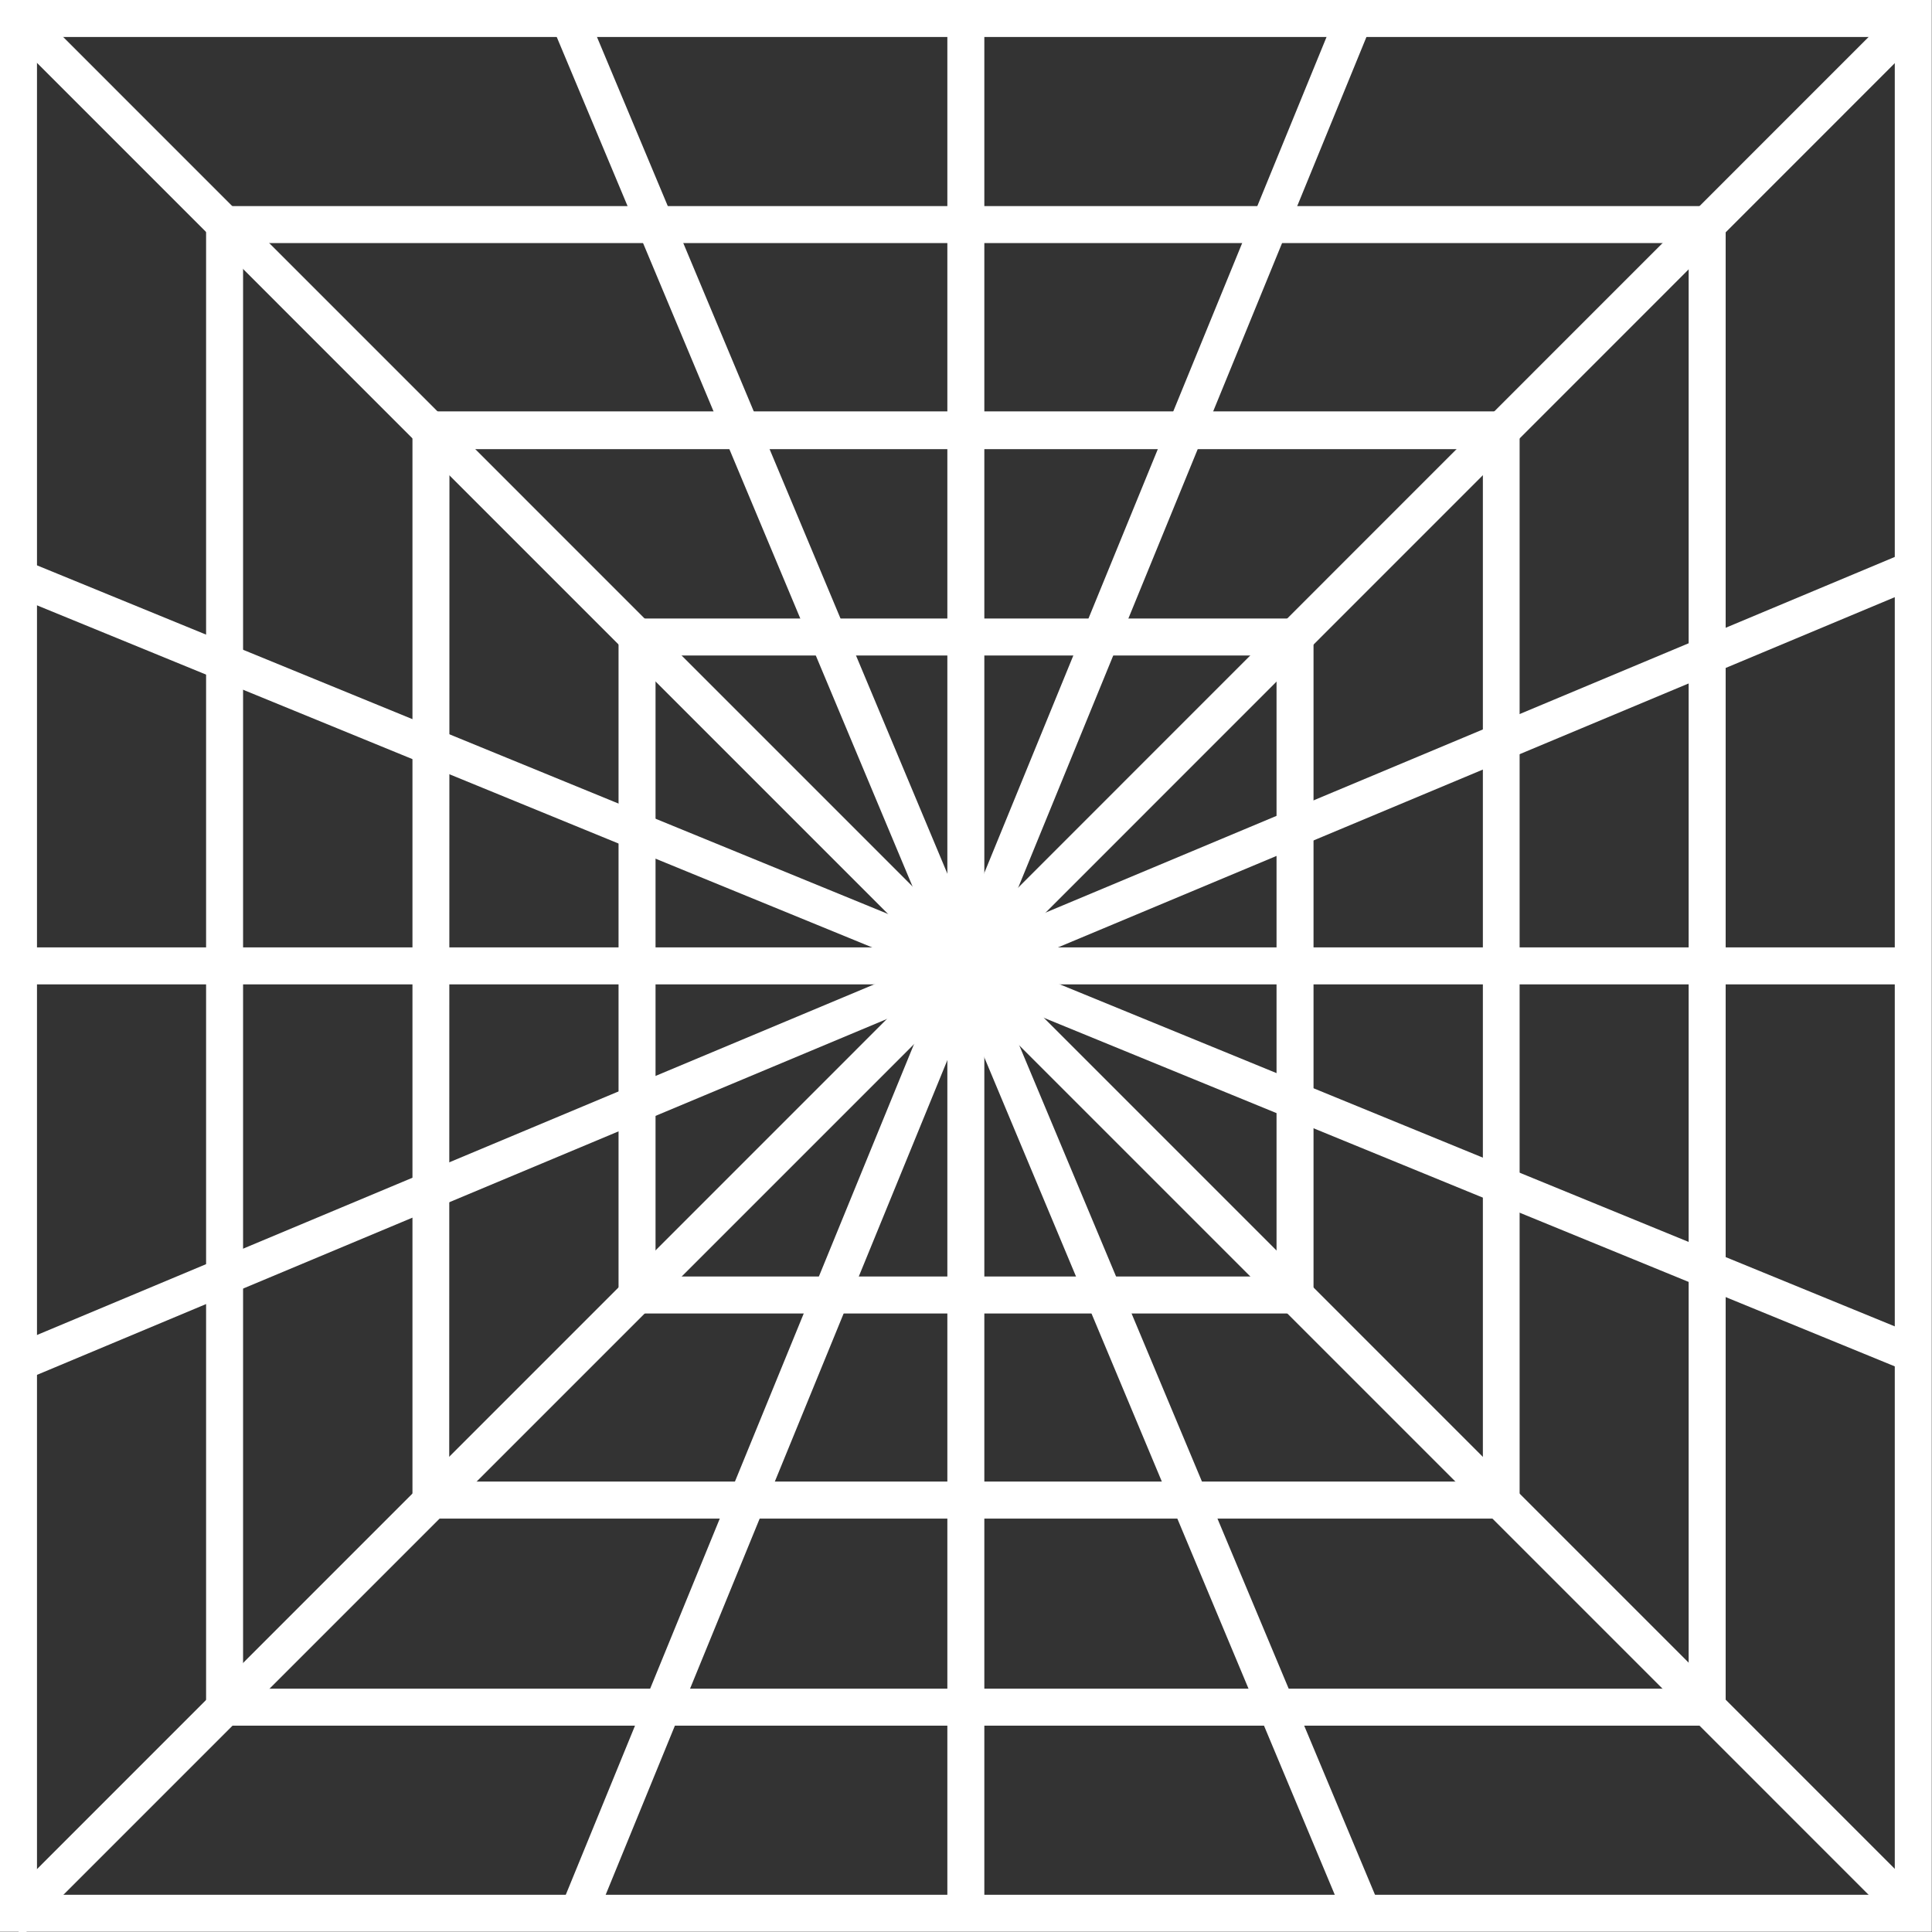 <svg width="49" height="49" viewBox="0 0 49 49" fill="none" xmlns="http://www.w3.org/2000/svg">
	<rect x="0" y="0" width="49" height="49" fill="#333333" stroke="none"/>
	<g clip-path="url(#clip0_2302_30637)">
		<path d="M48.994 48.994H0V0H48.994V48.994ZM0.938 48.056H48.056V0.938H0.938V48.056Z"
			  fill="white"/>
		<path d="M43.767 43.767H5.227V5.227H43.767V43.767ZM6.165 42.829H42.828V6.165H6.165V42.829Z"
			  fill="white"/>
		<path
			d="M38.541 38.515H10.461V10.434H38.541V38.515ZM11.393 37.576H37.609V11.392H11.399L11.393 37.576Z"
			fill="white"/>
		<path d="M33.314 33.313H15.688V15.687H33.314V33.313ZM16.626 32.375H32.376V16.625H16.626V32.375Z"
			  fill="white"/>
		<path
			d="M0.664 49H0.472L0.466 48.528L0.141 48.202L24.028 24.309V24.034H24.302L48.196 0.134L48.86 0.798L24.973 24.692V24.966H24.698L0.664 49Z"
			fill="white"/>
		<path
			d="M48.196 48.86L24.309 24.972H24.034V24.692L0.141 0.798L0.466 0.472V0H0.664L48.86 48.202L48.196 48.86Z"
			fill="white"/>
		<path d="M48.527 24.028H0.465V24.966H48.527V24.028Z" fill="white"/>
		<path d="M24.965 0.466H24.027V48.528H24.965V0.466Z" fill="white"/>
		<path
			d="M0.646 34.992L0.289 34.13L48.351 14.002L48.715 14.87L24.974 24.806V24.966H24.591L0.646 34.992Z"
			fill="white"/>
		<path
			d="M34.128 48.713L24.192 24.972H24.032L24.026 24.589L14 0.651L14.868 0.287L34.996 48.349L34.128 48.713Z"
			fill="white"/>
		<path
			d="M48.351 34.775L24.419 24.972H24.042L24.036 24.813L0.289 15.087L0.646 14.219L48.708 33.907L48.351 34.775Z"
			fill="white"/>
		<path
			d="M15.095 48.706L14.227 48.355L24.029 24.411V24.034H24.189L33.908 0.294L34.776 0.645L24.974 24.589V24.966H24.814L15.095 48.706Z"
			fill="white"/>
	</g>
	<defs>
		<clipPath id="clip0_2302_30637">
			<rect width="49" height="49" fill="white"/>
		</clipPath>
	</defs>
</svg>
